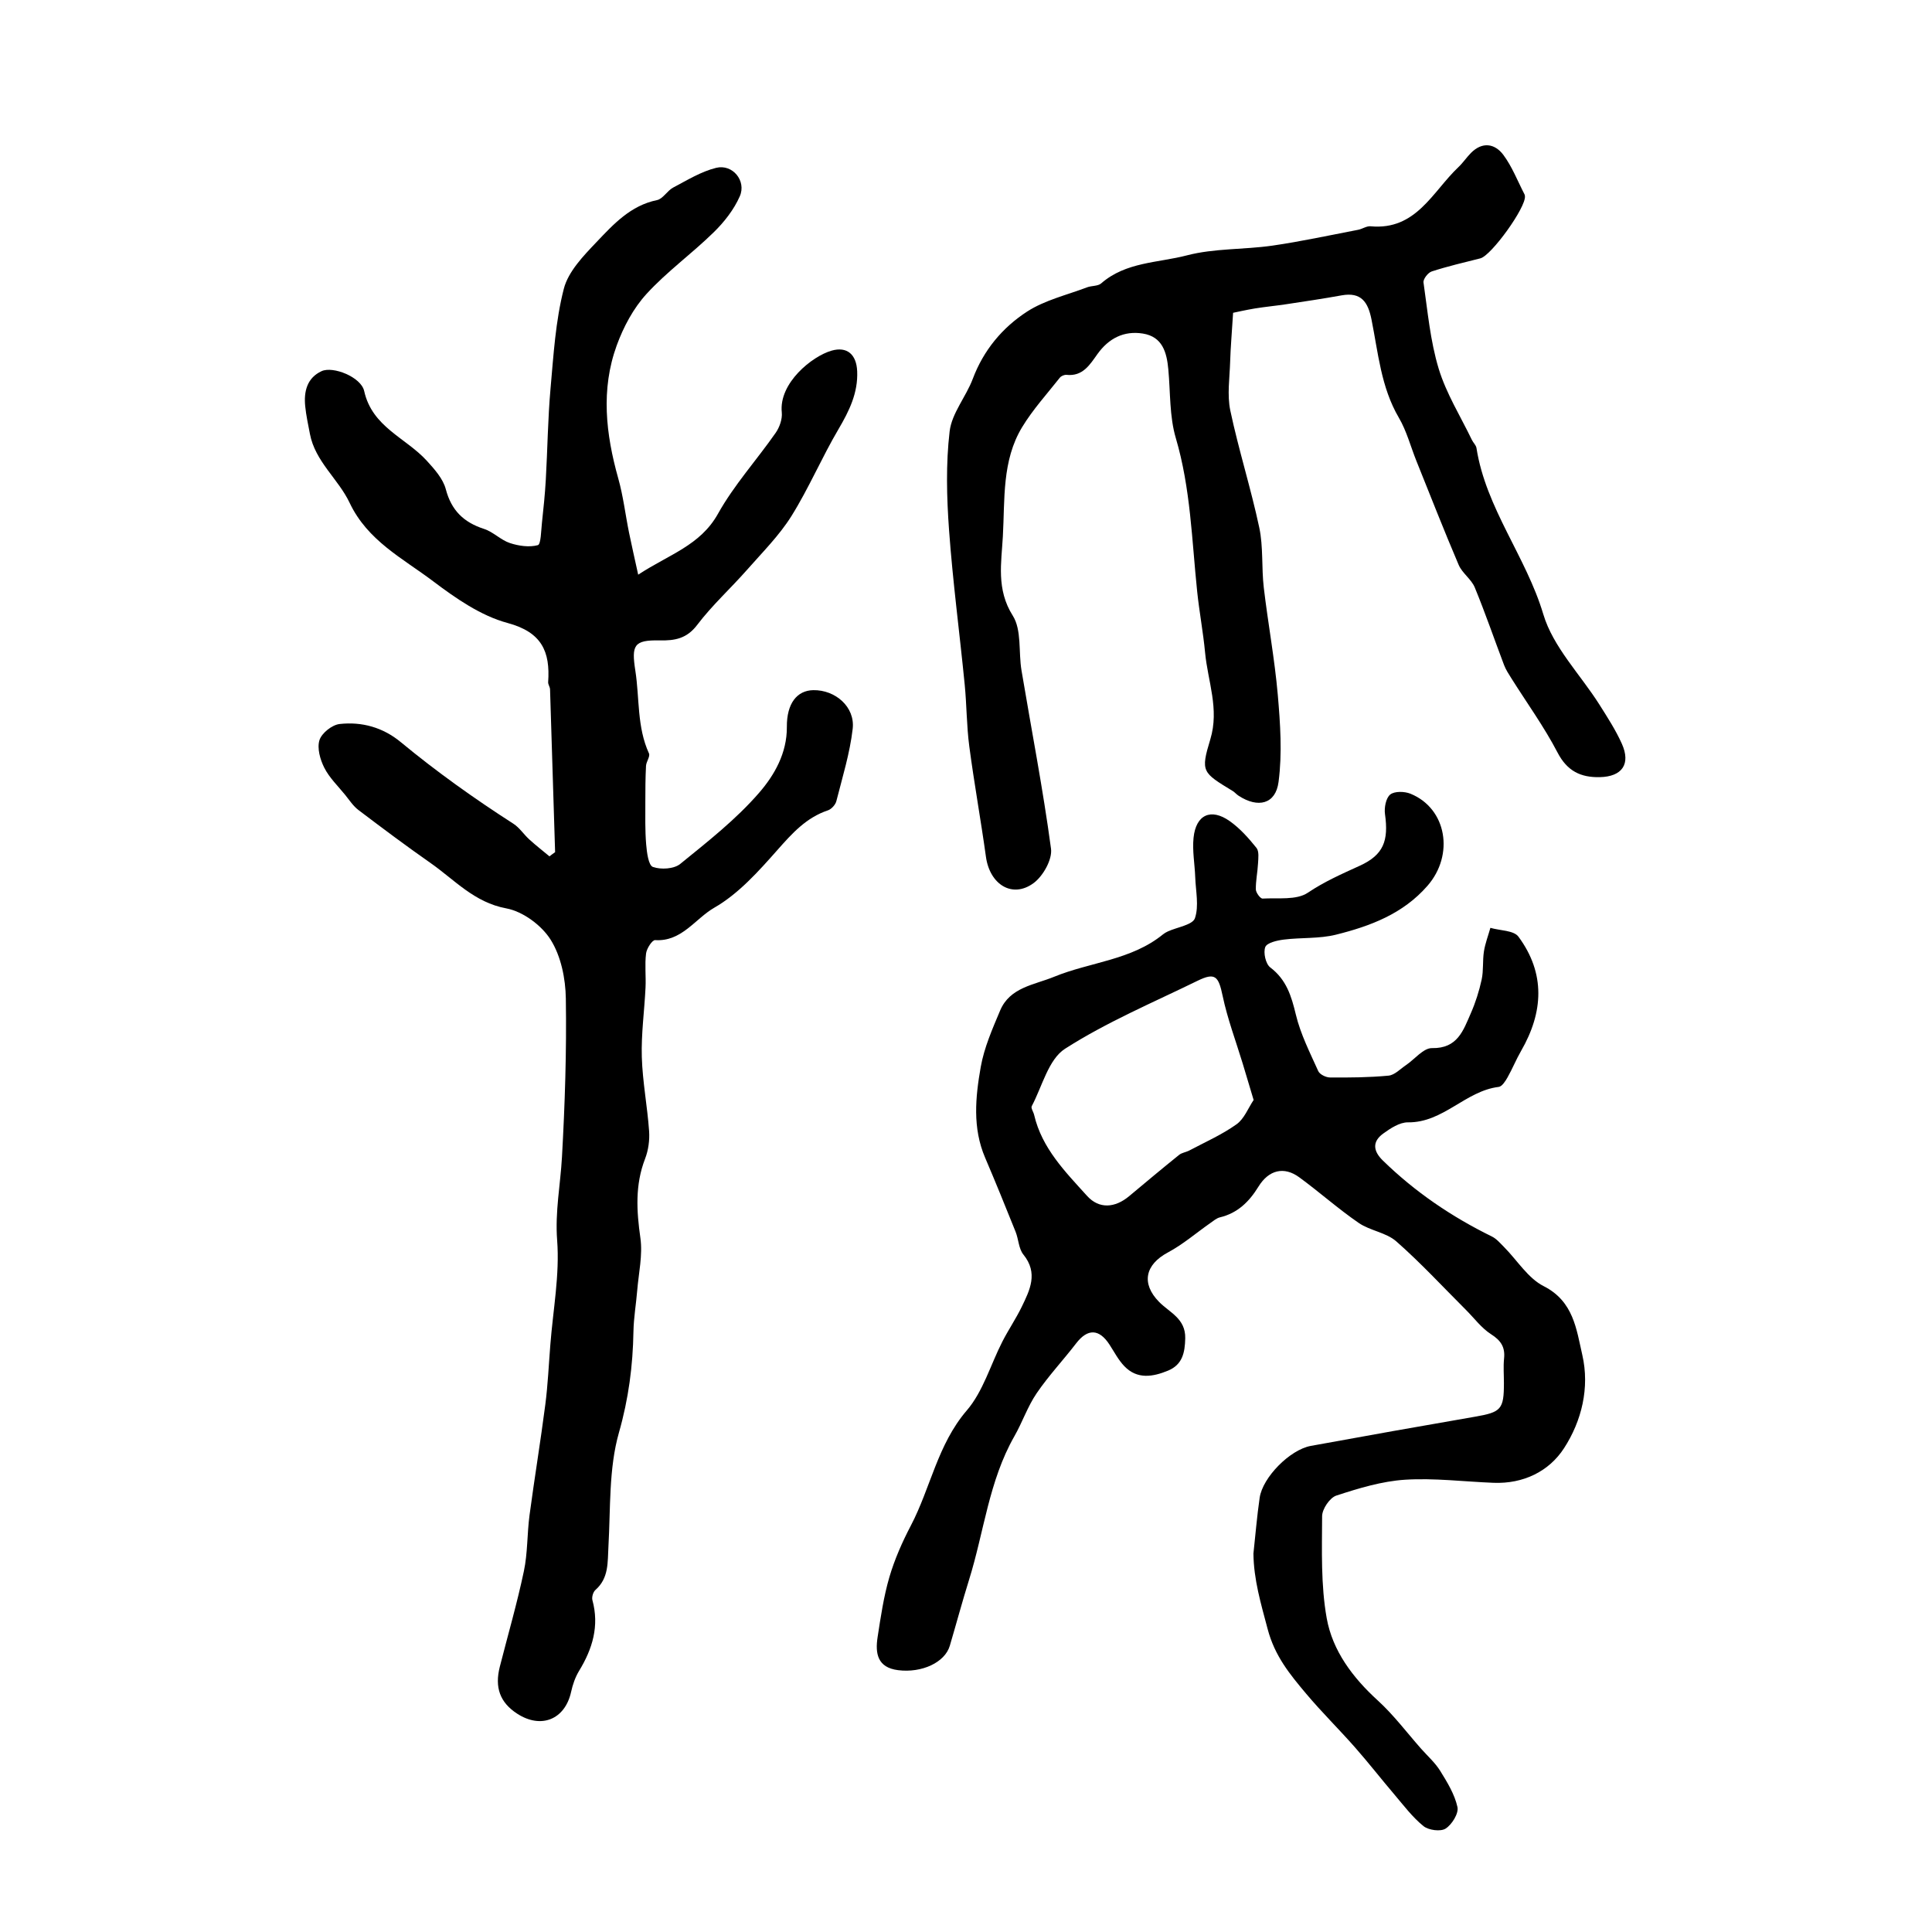 <?xml version="1.0" encoding="utf-8"?>
<svg version="1.1" id="zdic.net" xmlns="http://www.w3.org/2000/svg" xmlns:xlink="http://www.w3.org/1999/xlink" x="0px" y="0px"
	 viewBox="0 0 400 400" style="enable-background:new 0 0 400 400;" xml:space="preserve">
<g>
	<path d="M114.93,176.43c-0.35-11.24-0.69-22.48-1.05-33.72c-0.02-0.5-0.42-1-0.39-1.48c0.44-6.32-1.3-10.34-8.41-12.25
		c-5.53-1.49-10.73-5.11-15.42-8.65c-6.28-4.74-13.56-8.37-17.28-16.24c-2.32-4.91-7.14-8.54-8.22-14.28
		c-0.36-1.9-0.78-3.79-0.97-5.71c-0.31-3.05,0.38-5.87,3.4-7.26c2.35-1.08,8.16,1.21,8.81,4.12c1.65,7.47,8.62,9.67,12.96,14.43
		c1.59,1.74,3.37,3.73,3.94,5.9c1.16,4.41,3.72,6.86,7.92,8.22c1.9,0.61,3.45,2.29,5.34,2.92c1.82,0.6,4.01,0.92,5.79,0.44
		c0.65-0.17,0.67-2.97,0.85-4.59c0.32-2.97,0.63-5.94,0.8-8.92c0.36-6.3,0.42-12.62,0.98-18.9c0.62-6.93,1.03-13.98,2.75-20.66
		c0.92-3.59,4.06-6.83,6.78-9.69c3.51-3.69,7.04-7.56,12.51-8.68c1.23-0.25,2.11-1.93,3.34-2.59c2.9-1.53,5.79-3.32,8.91-4.09
		c3.38-0.84,6.3,2.67,4.9,5.88c-1.21,2.76-3.22,5.33-5.4,7.46c-4.5,4.41-9.69,8.14-13.92,12.77c-2.72,2.97-4.78,6.85-6.17,10.67
		c-3.31,9.11-2.26,18.33,0.32,27.51c1.04,3.69,1.48,7.54,2.25,11.31c0.52,2.57,1.12,5.13,1.88,8.63
		c6.41-4.21,12.85-6.04,16.52-12.61c3.32-5.95,8.01-11.12,11.94-16.75c0.81-1.16,1.41-2.87,1.27-4.23
		c-0.64-6.09,6.29-11.64,10.3-12.79c3.21-0.92,5.16,0.77,5.31,4.26c0.19,4.48-1.64,8.2-3.86,11.98c-3.47,5.88-6.15,12.24-9.76,18.02
		c-2.53,4.03-6,7.49-9.17,11.1c-3.4,3.86-7.25,7.35-10.34,11.43c-2.16,2.84-4.62,3.26-7.75,3.2c-5.4-0.12-5.86,1.03-5.05,6.26
		c0.89,5.71,0.31,11.65,2.82,17.13c0.29,0.63-0.56,1.7-0.61,2.58c-0.13,2.49-0.14,4.99-0.14,7.49c0,2.92-0.07,5.85,0.17,8.75
		c0.14,1.67,0.47,4.35,1.39,4.69c1.65,0.59,4.37,0.43,5.66-0.62c5.7-4.63,11.58-9.24,16.35-14.75c3.13-3.61,5.77-8.18,5.73-13.61
		c-0.04-4.88,2.1-7.56,5.47-7.62c4.57-0.08,8.68,3.47,8.16,8c-0.58,5.05-2.12,10-3.38,14.97c-0.19,0.75-1.01,1.66-1.74,1.91
		c-4.51,1.51-7.42,4.77-10.48,8.23c-3.91,4.42-8.06,9.07-13.07,11.94c-3.95,2.27-6.73,7.06-12.24,6.7
		c-0.59-0.04-1.75,1.74-1.87,2.77c-0.29,2.32,0,4.71-0.11,7.06c-0.23,4.79-0.91,9.59-0.77,14.36c0.15,5.13,1.15,10.23,1.51,15.36
		c0.13,1.88-0.15,3.95-0.83,5.71c-2.1,5.43-1.77,10.81-0.97,16.44c0.49,3.51-0.36,7.21-0.66,10.82c-0.23,2.83-0.73,5.66-0.78,8.49
		c-0.12,7.13-1.01,13.96-3.01,20.97c-2.12,7.45-1.72,15.66-2.17,23.55c-0.19,3.29,0.12,6.54-2.7,9.02
		c-0.47,0.42-0.78,1.47-0.62,2.09c1.46,5.36,0.03,10.09-2.76,14.66c-0.79,1.3-1.32,2.84-1.65,4.35c-1.26,5.71-6.2,7.74-11.18,4.5
		c-3.53-2.3-4.68-5.4-3.58-9.71c1.68-6.59,3.58-13.13,4.98-19.77c0.8-3.77,0.66-7.73,1.17-11.58c1.02-7.65,2.28-15.26,3.27-22.92
		c0.53-4.1,0.71-8.25,1.04-12.38c0.56-7.23,1.96-14.52,1.41-21.66c-0.45-5.92,0.68-11.48,1-17.21c0.61-10.93,0.97-21.89,0.8-32.82
		c-0.06-4.13-1-8.78-3.15-12.19c-1.88-2.99-5.76-5.85-9.18-6.48c-6.66-1.24-10.71-5.92-15.69-9.4c-5.05-3.53-9.99-7.23-14.9-10.95
		c-1.1-0.83-1.9-2.07-2.78-3.16c-1.49-1.84-3.27-3.54-4.31-5.61c-0.86-1.69-1.52-4.05-1-5.71c0.46-1.46,2.6-3.16,4.16-3.34
		c4.62-0.52,9,0.7,12.69,3.76c7.41,6.13,15.22,11.69,23.31,16.89c1.27,0.82,2.15,2.22,3.3,3.26c1.34,1.22,2.77,2.33,4.16,3.49
		C114.13,177,114.53,176.72,114.93,176.43z"/>
	<path d="M259.51,321.64c0.42-3.85,0.73-7.72,1.29-11.55c0.62-4.23,6.26-9.94,10.58-10.73c11.33-2.07,22.67-4.09,34.03-6.05
		c5.37-0.93,5.96-1.52,5.96-6.94c0-1.7-0.14-3.42,0.03-5.1c0.25-2.37-0.66-3.74-2.7-5.04c-2-1.28-3.49-3.34-5.21-5.05
		c-4.77-4.76-9.36-9.74-14.42-14.18c-2.09-1.83-5.41-2.19-7.77-3.81c-4.25-2.92-8.13-6.39-12.3-9.44c-3.15-2.31-6.31-1.55-8.45,1.93
		c-1.92,3.12-4.31,5.48-7.98,6.36c-0.71,0.17-1.34,0.73-1.96,1.16c-2.92,2.04-5.66,4.42-8.78,6.09c-4.75,2.53-5.6,6.43-1.86,10.25
		c2.17,2.21,5.5,3.44,5.42,7.53c-0.06,3.03-0.61,5.48-3.55,6.7c-3.12,1.29-6.38,1.87-9.05-0.91c-1.24-1.28-2.09-2.95-3.08-4.47
		c-2.15-3.31-4.53-3.35-6.9-0.27c-2.68,3.49-5.72,6.72-8.19,10.35c-1.87,2.74-2.95,6-4.61,8.9c-5.27,9.24-6.28,19.8-9.38,29.72
		c-1.41,4.52-2.64,9.1-3.98,13.64c-1.02,3.47-5.8,5.68-10.71,5.06c-4.3-0.54-4.76-3.5-4.24-6.85c0.64-4.17,1.26-8.39,2.44-12.43
		c1.08-3.67,2.66-7.25,4.44-10.65c4.09-7.81,5.52-16.78,11.58-23.84c3.4-3.96,4.93-9.5,7.38-14.28c1.24-2.42,2.79-4.7,3.98-7.14
		c1.7-3.51,3.48-7.01,0.36-10.86c-0.98-1.21-0.99-3.16-1.61-4.71c-2.06-5.13-4.14-10.26-6.31-15.34
		c-2.64-6.16-2.01-12.54-0.91-18.78c0.71-4.02,2.42-7.9,4.02-11.7c2.03-4.81,7.02-5.28,11.15-6.97c7.47-3.07,16-3.43,22.58-8.8
		c0.3-0.24,0.65-0.44,1-0.6c1.95-0.89,5.13-1.35,5.6-2.74c0.86-2.54,0.16-5.62,0.06-8.47c-0.1-2.72-0.62-5.48-0.35-8.16
		c0.48-4.79,3.59-6.23,7.5-3.46c2.11,1.49,3.9,3.51,5.53,5.54c0.57,0.71,0.38,2.14,0.32,3.23c-0.09,1.8-0.49,3.59-0.45,5.38
		c0.02,0.67,0.94,1.91,1.4,1.88c3.18-0.18,7.01,0.37,9.36-1.21c3.45-2.32,7.06-3.9,10.76-5.59c4.92-2.25,5.99-5.16,5.22-10.67
		c-0.19-1.33,0.18-3.34,1.08-4.07c0.89-0.72,2.96-0.67,4.19-0.17c7.53,3.06,9.11,12.67,3.52,19.07
		c-5.08,5.82-11.84,8.34-18.92,10.11c-3.47,0.87-7.22,0.57-10.81,1.02c-1.39,0.17-3.5,0.65-3.85,1.55
		c-0.44,1.15,0.08,3.49,1.03,4.21c3.36,2.55,4.38,5.93,5.31,9.8c0.97,4.03,2.91,7.85,4.63,11.67c0.31,0.69,1.6,1.32,2.44,1.32
		c4.04,0.03,8.1,0,12.11-0.38c1.26-0.12,2.42-1.37,3.59-2.16c1.82-1.23,3.64-3.58,5.42-3.54c5.29,0.1,6.47-3.68,8.02-7.2
		c0.98-2.23,1.73-4.6,2.25-6.98c0.41-1.89,0.17-3.91,0.47-5.83c0.26-1.66,0.88-3.26,1.34-4.89c1.98,0.58,4.84,0.51,5.81,1.83
		c5.62,7.61,5.17,15.63,0.55,23.64c-1.03,1.78-1.8,3.71-2.82,5.51c-0.44,0.77-1.13,1.86-1.81,1.95c-6.89,0.83-11.48,7.43-18.8,7.34
		c-1.71-0.02-3.62,1.23-5.13,2.33c-2.27,1.65-2.11,3.58-0.07,5.57c6.66,6.5,14.23,11.64,22.57,15.73c0.98,0.48,1.75,1.41,2.55,2.21
		c2.72,2.74,4.93,6.43,8.19,8.08c6.18,3.13,6.77,8.93,7.99,14.24c1.55,6.77-0.12,13.65-3.78,19.3c-3.12,4.82-8.44,7.41-14.6,7.17
		c-6.11-0.24-12.25-1.02-18.32-0.64c-4.8,0.31-9.6,1.77-14.22,3.28c-1.36,0.44-2.95,2.79-2.95,4.28
		c-0.03,7.05-0.28,14.23,0.95,21.11c1.21,6.76,5.39,12.31,10.59,17.05c3.29,3,6,6.63,8.96,9.98c1.34,1.51,2.9,2.89,3.95,4.58
		c1.46,2.36,2.99,4.85,3.57,7.49c0.29,1.31-1.14,3.62-2.45,4.46c-1.04,0.67-3.52,0.34-4.58-0.51c-2.29-1.85-4.11-4.29-6.04-6.56
		c-2.74-3.22-5.34-6.56-8.13-9.73c-3.31-3.76-6.9-7.29-10.12-11.12c-3.37-4.01-6.52-7.81-7.99-13.44
		C261.06,332.01,259.57,327.07,259.51,321.64z M259.55,227.74c-0.86-2.88-1.55-5.21-2.26-7.54c-1.42-4.67-3.16-9.27-4.16-14.03
		c-0.85-4.06-1.54-4.89-5.17-3.12c-9.25,4.52-18.83,8.56-27.45,14.08c-3.44,2.2-4.73,7.79-6.9,11.89c-0.21,0.4,0.36,1.19,0.5,1.82
		c1.61,6.91,6.45,11.77,10.95,16.75c2.51,2.78,5.8,2.5,8.72,0.06c3.43-2.87,6.86-5.74,10.35-8.55c0.56-0.45,1.41-0.54,2.08-0.89
		c3.3-1.75,6.77-3.28,9.79-5.43C257.61,231.64,258.44,229.38,259.55,227.74z"/>
	<path d="M255.3,64.76c-0.26,4.19-0.52,7.15-0.61,10.1c-0.1,3.38-0.65,6.89,0.03,10.13c1.72,8.14,4.27,16.11,6,24.25
		c0.85,4.01,0.45,8.27,0.93,12.39c0.87,7.41,2.25,14.77,2.9,22.2c0.52,5.99,0.94,12.14,0.16,18.06c-0.6,4.63-4.27,5.47-8.27,2.86
		c-0.44-0.28-0.78-0.71-1.22-0.98c-6.28-3.83-6.69-3.95-4.64-10.69c1.91-6.3-0.52-12.01-1.08-17.98c-0.4-4.23-1.2-8.42-1.64-12.65
		c-1.11-10.63-1.35-21.34-4.42-31.75c-1.33-4.5-1.11-9.46-1.55-14.21c-0.32-3.53-1.21-6.78-5.27-7.43
		c-3.93-0.63-7.08,0.99-9.41,4.25c-1.58,2.21-3.03,4.65-6.39,4.3c-0.45-0.05-1.11,0.23-1.39,0.58c-2.66,3.37-5.6,6.6-7.81,10.25
		c-4.21,6.94-3.56,14.98-3.99,22.63c-0.3,5.42-1.39,10.95,2.05,16.39c1.88,2.97,1.17,7.53,1.81,11.34
		c2.06,12.3,4.45,24.55,6.11,36.91c0.3,2.23-1.64,5.67-3.6,7.12c-4.39,3.24-9.07,0.32-9.87-5.43c-1.06-7.64-2.44-15.23-3.45-22.88
		c-0.56-4.24-0.53-8.54-0.95-12.8c-1.05-10.66-2.47-21.3-3.24-31.98c-0.49-6.78-0.67-13.7,0.12-20.42
		c0.44-3.76,3.39-7.16,4.79-10.88c2.23-5.94,6.14-10.62,11.25-13.93c3.68-2.38,8.23-3.43,12.41-5.02c0.95-0.36,2.25-0.22,2.93-0.82
		c5.1-4.46,11.78-4.24,17.75-5.8c5.67-1.48,11.79-1.17,17.66-2.01c5.96-0.86,11.85-2.15,17.77-3.28c0.89-0.17,1.76-0.81,2.6-0.73
		c9.44,0.88,12.82-7.19,18.2-12.27c0.94-0.89,1.67-2,2.58-2.92c2.35-2.37,4.93-1.95,6.69,0.39c1.83,2.45,2.96,5.43,4.39,8.18
		c0.06,0.11,0.08,0.25,0.09,0.38c0.26,2.3-6.95,12.31-9.23,12.88c-3.37,0.85-6.77,1.64-10.07,2.71c-0.77,0.25-1.8,1.59-1.7,2.28
		c0.86,5.98,1.4,12.1,3.14,17.84c1.56,5.14,4.52,9.86,6.88,14.76c0.28,0.58,0.86,1.09,0.95,1.69c1.96,12.5,10.26,22.44,13.84,34.42
		c2.02,6.77,7.66,12.45,11.6,18.67c1.66,2.63,3.38,5.28,4.65,8.11c1.9,4.22,0.06,6.84-4.58,6.93c-3.92,0.08-6.72-1.24-8.72-5.08
		c-2.78-5.34-6.35-10.27-9.57-15.39c-0.55-0.88-1.14-1.77-1.51-2.74c-2.03-5.35-3.88-10.76-6.06-16.05
		c-0.71-1.73-2.6-2.96-3.34-4.69c-3.04-7.12-5.86-14.34-8.75-21.52c-1.2-2.99-2.02-6.2-3.63-8.94c-3.71-6.33-4.28-13.45-5.67-20.36
		c-0.72-3.59-2.12-5.71-6.18-4.98c-3.79,0.69-7.61,1.25-11.42,1.83c-2.17,0.33-4.35,0.53-6.52,0.88
		C257.97,64.17,256.14,64.59,255.3,64.76z"/>
</g>
</svg>
